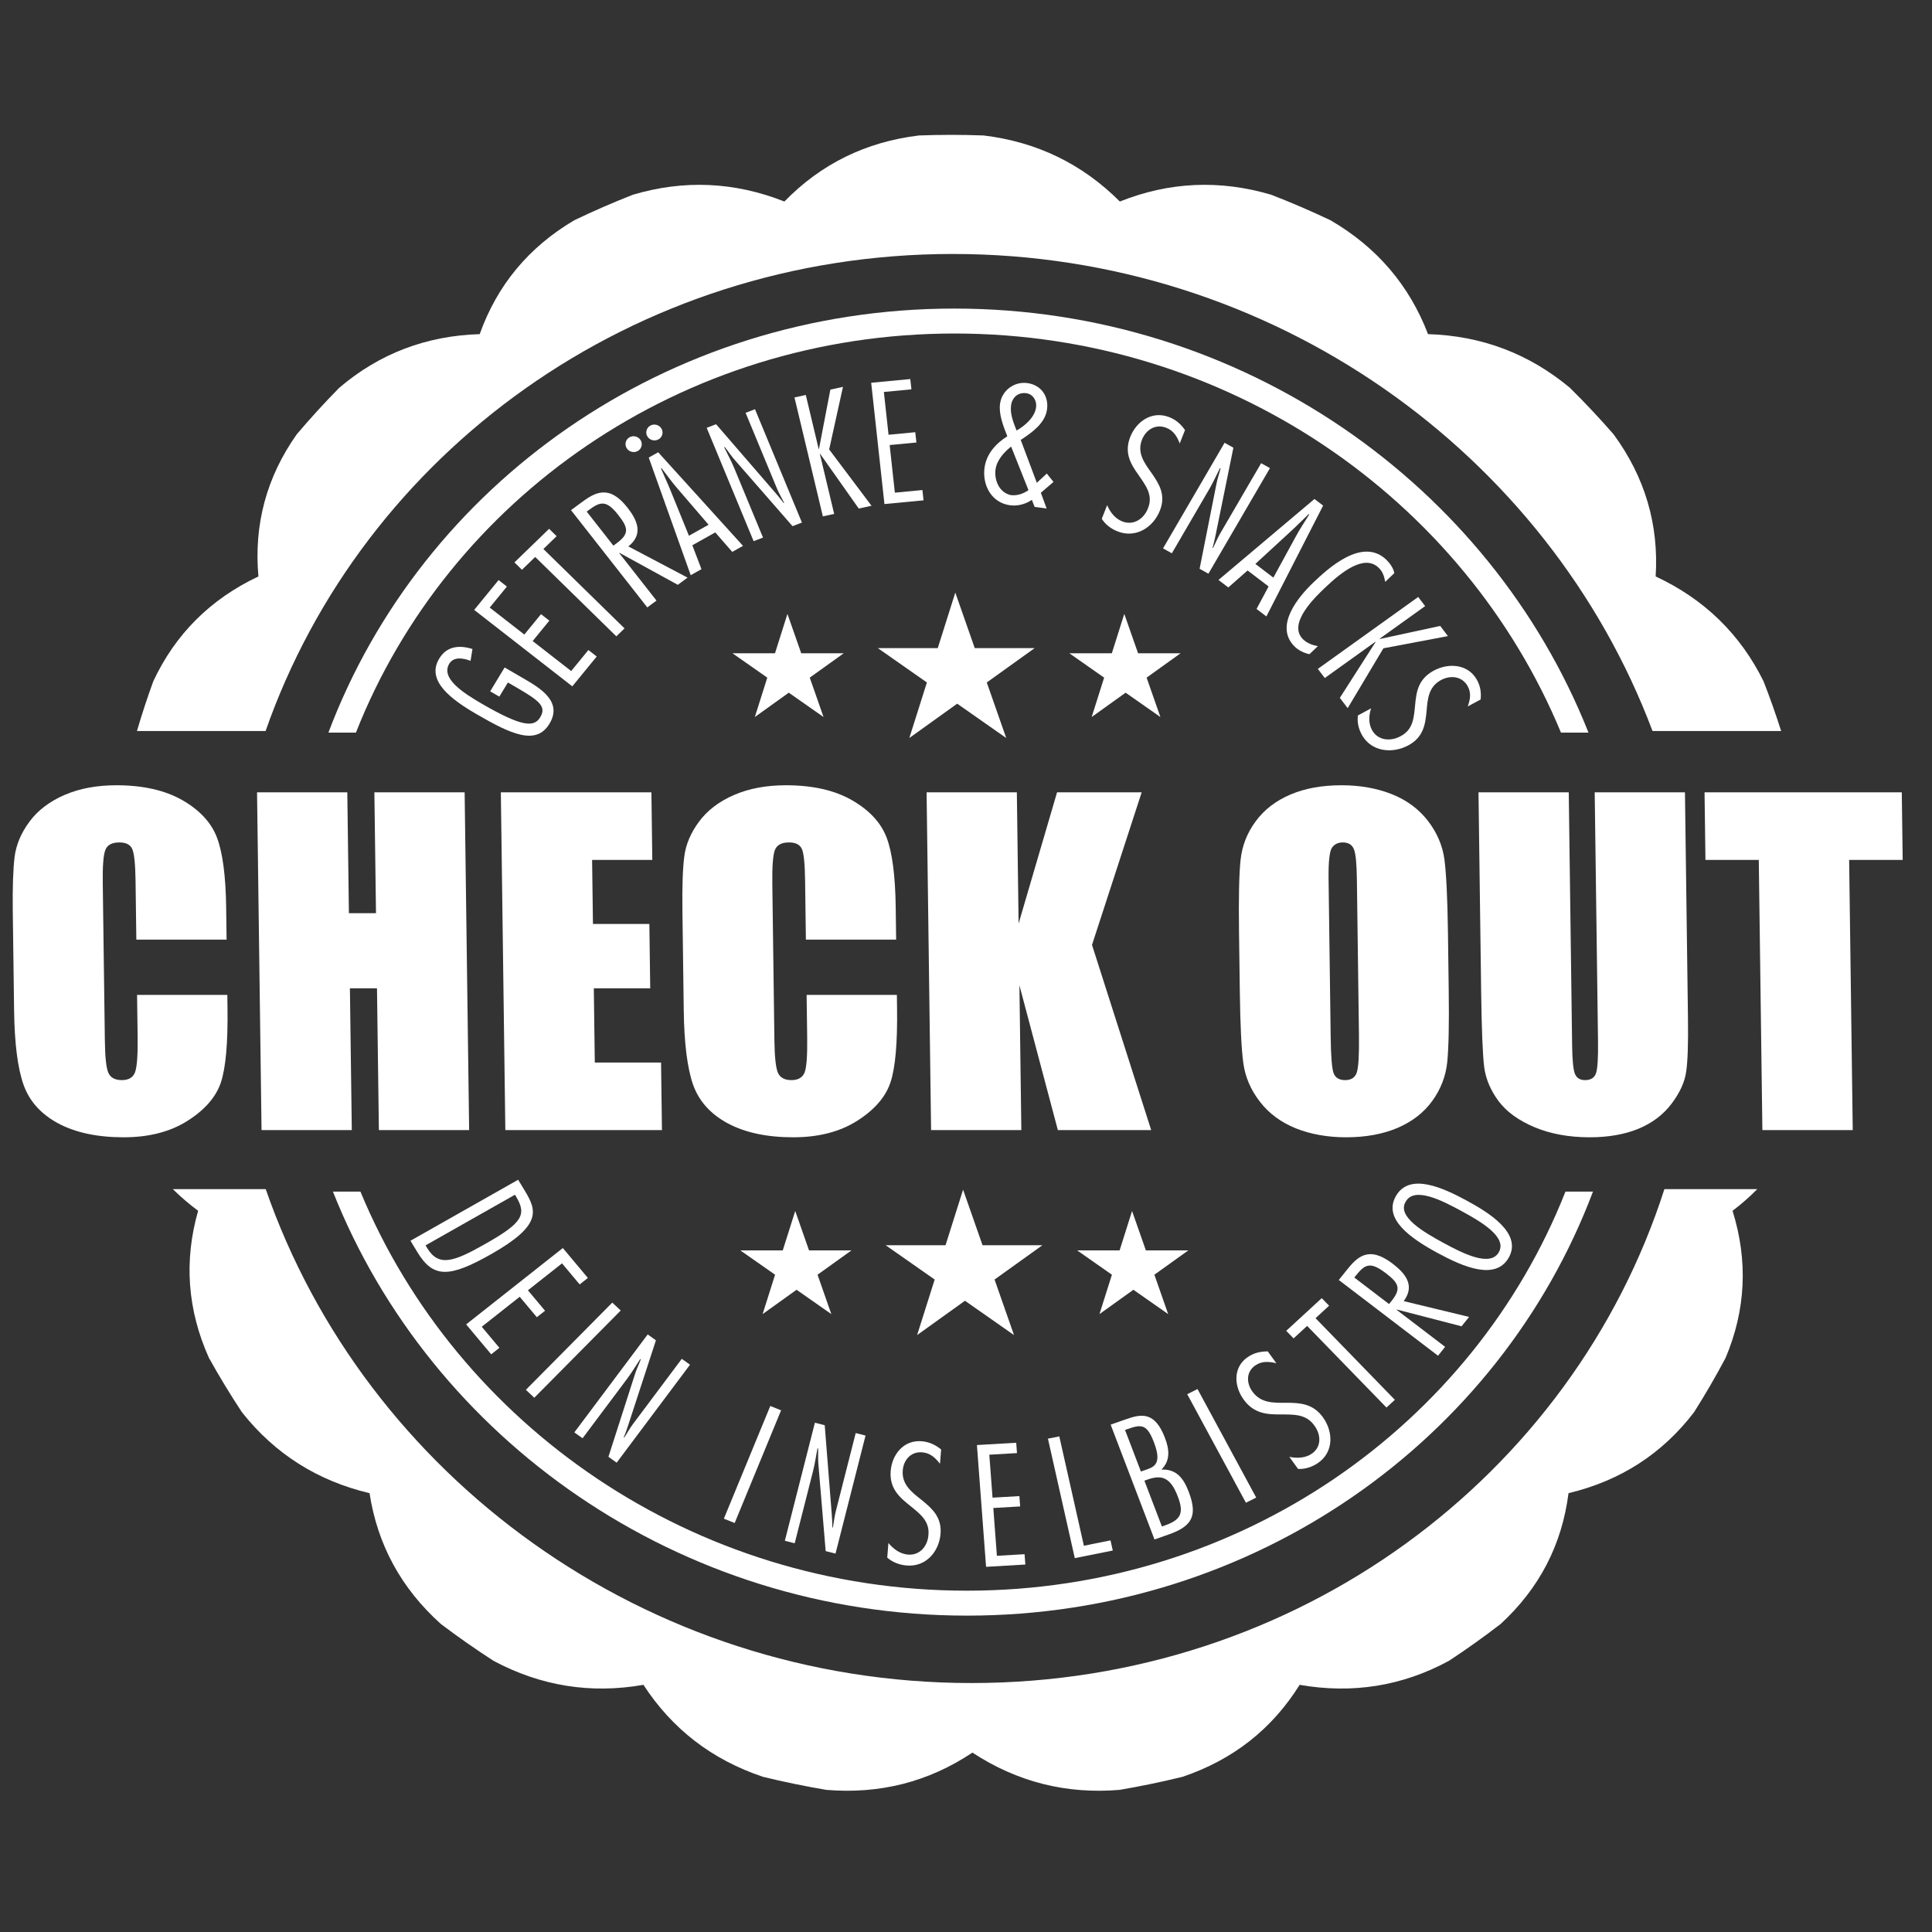<?xml version="1.0" encoding="UTF-8" standalone="no"?>
<!DOCTYPE svg PUBLIC "-//W3C//DTD SVG 1.1//EN" "http://www.w3.org/Graphics/SVG/1.1/DTD/svg11.dtd">
<svg width="100%" height="100%" viewBox="0 0 200 200" version="1.1" xmlns="http://www.w3.org/2000/svg" xmlns:xlink="http://www.w3.org/1999/xlink" xml:space="preserve" xmlns:serif="http://www.serif.com/" style="fill-rule:evenodd;clip-rule:evenodd;stroke-linejoin:round;stroke-miterlimit:2;">
    <rect x="0" y="0" width="200" height="200" fill="#333333" stroke="none"/>
    <g transform="matrix(0.655,0,0,0.655,-885.688,-321.105)">
        <g>
            <g>
                <g transform="matrix(0.105,3.46945e-18,0.001,0.102,1376.59,499.519)">
                    <path d="M252.056,1044.12C396.169,660.441 766.602,387.11 1200.37,387.11C1634.14,387.11 2004.58,660.441 2148.69,1044.12L2107.28,1044.12C1965.1,682.229 1612.45,425.761 1200.37,425.761C788.293,425.761 435.642,682.229 293.468,1044.12L252.056,1044.12ZM2148.69,1755.34C2004.58,2139.02 1634.14,2412.35 1200.37,2412.35C766.602,2412.35 396.169,2139.02 252.056,1755.34L293.468,1755.34C435.642,2117.23 788.293,2373.7 1200.37,2373.7C1612.45,2373.7 1965.1,2117.23 2107.28,1755.34L2148.69,1755.34Z" style="fill:white;"/>
                </g>
                <g transform="matrix(0.393,0,0.005,0.382,1195.07,353.273)">
                    <path d="M446.48,660.985C448.541,654.05 450.82,647.181 453.314,640.389C462.451,620.864 476.726,606.412 496.137,597.035C494.552,575.536 499.93,555.948 512.271,538.272C517.819,531.623 523.615,525.186 529.647,518.974C545.936,504.853 564.855,497.457 586.402,496.786C593.699,476.501 606.579,460.794 625.042,449.665C632.814,445.848 640.728,442.325 648.765,439.103C669.39,432.828 689.681,433.767 709.638,441.918C724.555,426.354 742.71,417.244 764.103,414.587C772.756,414.261 781.419,414.261 790.072,414.587C811.465,417.244 829.62,426.354 844.537,441.918C864.494,433.767 884.785,432.828 905.409,439.103C913.447,442.325 921.36,445.848 929.133,449.665C947.596,460.794 960.476,476.501 967.773,496.786C989.32,497.457 1008.24,504.853 1024.53,518.974C1030.56,525.186 1036.36,531.623 1041.9,538.272C1054.25,555.948 1059.62,575.536 1058.04,597.035C1077.45,606.412 1091.72,620.864 1100.86,640.389C1103.36,647.181 1105.63,654.05 1107.69,660.985L1055.96,660.985C1015.42,546.065 905.807,463.619 777.087,463.619C648.367,463.619 538.752,546.065 498.212,660.985L446.48,660.985ZM1095.68,850.521C1092.61,853.688 1089.25,856.678 1085.62,859.491C1091.64,880.191 1090.45,900.469 1082.06,920.325C1078.02,927.981 1073.68,935.483 1069.08,942.814C1056.08,960.013 1039.11,971.181 1018.17,976.317C1015.25,997.676 1005.92,1015.72 990.175,1030.44C983.366,1035.79 976.358,1040.88 969.166,1045.7C950.297,1056.13 930.254,1059.43 909.038,1055.61C897.683,1073.93 881.819,1086.62 861.446,1093.67C853.049,1095.78 844.576,1097.58 836.045,1099.07C814.566,1100.91 794.914,1095.78 777.087,1083.65C759.261,1095.78 739.608,1100.91 718.13,1099.07C709.598,1097.58 701.125,1095.78 692.729,1093.67C672.356,1086.62 656.491,1073.93 645.137,1055.61C623.921,1059.43 603.878,1056.13 585.009,1045.7C577.817,1040.88 570.809,1035.79 564,1030.44C548.254,1015.72 538.921,997.676 536.001,976.317C515.064,971.181 498.097,960.013 485.1,942.814C480.491,935.483 476.16,927.981 472.116,920.325C463.72,900.469 462.532,880.191 468.552,859.491C464.923,856.678 461.569,853.688 458.492,850.521L495.849,850.521C534.347,969.067 645.777,1054.87 777.087,1054.87C908.398,1054.87 1019.83,969.067 1058.33,850.521L1095.68,850.521Z" style="fill:white;"/>
                </g>
                <g transform="matrix(1.621,-5.55112e-17,0.021,1.577,-2815.3,-978.269)">
                    <path d="M2579.75,1025.37L2570.95,1025.37L2570.95,1019.48C2570.95,1017.76 2570.85,1016.69 2570.66,1016.27C2570.47,1015.84 2570.06,1015.63 2569.42,1015.63C2568.69,1015.63 2568.23,1015.89 2568.04,1016.4C2567.84,1016.92 2567.75,1018.03 2567.75,1019.75L2567.75,1035.47C2567.75,1037.12 2567.84,1038.19 2568.04,1038.69C2568.23,1039.19 2568.67,1039.45 2569.36,1039.45C2570.01,1039.45 2570.44,1039.19 2570.64,1038.69C2570.84,1038.19 2570.95,1037.01 2570.95,1035.16L2570.95,1030.91L2579.75,1030.91L2579.75,1032.23C2579.75,1035.73 2579.5,1038.21 2579.01,1039.68C2578.51,1041.14 2577.42,1042.42 2575.72,1043.52C2574.03,1044.62 2571.94,1045.18 2569.46,1045.18C2566.88,1045.18 2564.76,1044.71 2563.08,1043.78C2561.41,1042.84 2560.3,1041.55 2559.76,1039.9C2559.21,1038.24 2558.94,1035.76 2558.94,1032.44L2558.94,1022.55C2558.94,1020.11 2559.03,1018.28 2559.19,1017.06C2559.36,1015.84 2559.86,1014.67 2560.69,1013.54C2561.52,1012.41 2562.67,1011.52 2564.14,1010.87C2565.61,1010.22 2567.3,1009.9 2569.21,1009.9C2571.8,1009.9 2573.94,1010.4 2575.63,1011.4C2577.32,1012.41 2578.42,1013.66 2578.95,1015.16C2579.48,1016.66 2579.75,1018.99 2579.75,1022.15L2579.75,1025.37Z" style="fill:white;fill-rule:nonzero;"/>
                    <path d="M2603.15,1010.61L2603.15,1044.46L2594.35,1044.46L2594.35,1030.25L2591.71,1030.25L2591.71,1044.46L2582.91,1044.46L2582.91,1010.61L2591.71,1010.61L2591.71,1022.72L2594.35,1022.72L2594.35,1010.61L2603.15,1010.61Z" style="fill:white;fill-rule:nonzero;"/>
                    <path d="M2606.68,1010.61L2621.36,1010.61L2621.36,1017.38L2615.49,1017.38L2615.49,1023.8L2620.99,1023.8L2620.99,1030.25L2615.49,1030.25L2615.49,1037.69L2621.95,1037.69L2621.95,1044.46L2606.68,1044.46L2606.68,1010.61Z" style="fill:white;fill-rule:nonzero;"/>
                    <path d="M2645.03,1025.37L2636.23,1025.37L2636.23,1019.48C2636.23,1017.76 2636.14,1016.69 2635.95,1016.27C2635.76,1015.84 2635.35,1015.63 2634.7,1015.63C2633.98,1015.63 2633.52,1015.89 2633.32,1016.4C2633.13,1016.92 2633.03,1018.03 2633.03,1019.75L2633.03,1035.47C2633.03,1037.12 2633.13,1038.19 2633.32,1038.69C2633.52,1039.19 2633.96,1039.45 2634.64,1039.45C2635.3,1039.45 2635.72,1039.19 2635.93,1038.69C2636.13,1038.19 2636.23,1037.01 2636.23,1035.16L2636.23,1030.91L2645.03,1030.91L2645.03,1032.23C2645.03,1035.73 2644.79,1038.21 2644.29,1039.68C2643.8,1041.14 2642.7,1042.42 2641.01,1043.52C2639.31,1044.62 2637.23,1045.18 2634.74,1045.18C2632.17,1045.18 2630.04,1044.71 2628.37,1043.78C2626.69,1042.84 2625.59,1041.55 2625.04,1039.9C2624.5,1038.24 2624.23,1035.76 2624.23,1032.44L2624.23,1022.55C2624.23,1020.11 2624.31,1018.28 2624.48,1017.06C2624.64,1015.84 2625.14,1014.67 2625.97,1013.54C2626.8,1012.41 2627.95,1011.52 2629.42,1010.87C2630.89,1010.22 2632.58,1009.9 2634.49,1009.9C2637.09,1009.9 2639.23,1010.4 2640.91,1011.4C2642.6,1012.41 2643.71,1013.66 2644.24,1015.16C2644.77,1016.66 2645.03,1018.99 2645.03,1022.15L2645.03,1025.37Z" style="fill:white;fill-rule:nonzero;"/>
                    <path d="M2669.16,1010.61L2664.12,1025.9L2669.65,1044.46L2660.55,1044.46L2656.99,1029.95L2656.99,1044.46L2648.19,1044.46L2648.19,1010.61L2656.99,1010.61L2656.99,1023.76L2660.91,1010.61L2669.16,1010.61Z" style="fill:white;fill-rule:nonzero;"/>
                    <path d="M2698.84,1030.43C2698.84,1033.84 2698.76,1036.24 2698.6,1037.66C2698.44,1039.07 2697.93,1040.37 2697.09,1041.54C2696.25,1042.71 2695.11,1043.61 2693.67,1044.24C2692.24,1044.86 2690.56,1045.18 2688.65,1045.18C2686.84,1045.18 2685.21,1044.88 2683.77,1044.29C2682.33,1043.69 2681.17,1042.81 2680.29,1041.62C2679.41,1040.44 2678.89,1039.15 2678.72,1037.75C2678.55,1036.36 2678.47,1033.92 2678.47,1030.43L2678.47,1024.64C2678.47,1021.24 2678.55,1018.83 2678.71,1017.42C2678.87,1016 2679.37,1014.71 2680.22,1013.54C2681.06,1012.37 2682.2,1011.47 2683.64,1010.84C2685.07,1010.21 2686.74,1009.9 2688.65,1009.9C2690.47,1009.9 2692.09,1010.2 2693.54,1010.79C2694.98,1011.38 2696.14,1012.27 2697.02,1013.45C2697.9,1014.64 2698.42,1015.93 2698.59,1017.32C2698.75,1018.72 2698.84,1021.16 2698.84,1024.64L2698.84,1030.43ZM2690.03,1019.31C2690.03,1017.73 2689.95,1016.73 2689.77,1016.29C2689.6,1015.85 2689.24,1015.63 2688.7,1015.63C2688.24,1015.63 2687.88,1015.81 2687.64,1016.16C2687.4,1016.52 2687.27,1017.57 2687.27,1019.31L2687.27,1035.12C2687.27,1037.08 2687.35,1038.3 2687.51,1038.76C2687.68,1039.22 2688.05,1039.45 2688.63,1039.45C2689.23,1039.45 2689.62,1039.18 2689.78,1038.65C2689.95,1038.12 2690.03,1036.86 2690.03,1034.87L2690.03,1019.31Z" style="fill:white;fill-rule:nonzero;"/>
                    <path d="M2722.13,1010.61L2722.13,1033.24C2722.13,1035.8 2722.05,1037.6 2721.88,1038.64C2721.72,1039.68 2721.22,1040.75 2720.4,1041.84C2719.58,1042.93 2718.49,1043.76 2717.15,1044.33C2715.8,1044.89 2714.22,1045.18 2712.39,1045.18C2710.37,1045.18 2708.58,1044.84 2707.03,1044.17C2705.49,1043.5 2704.33,1042.63 2703.56,1041.56C2702.8,1040.49 2702.34,1039.35 2702.2,1038.16C2702.07,1036.97 2702,1034.46 2702,1030.64L2702,1010.61L2710.8,1010.61L2710.8,1036C2710.8,1037.47 2710.88,1038.42 2711.04,1038.83C2711.2,1039.24 2711.52,1039.45 2712.01,1039.45C2712.57,1039.45 2712.93,1039.22 2713.09,1038.77C2713.25,1038.31 2713.33,1037.24 2713.33,1035.56L2713.33,1010.61L2722.13,1010.61Z" style="fill:white;fill-rule:nonzero;"/>
                    <path d="M2743.27,1010.61L2743.27,1017.38L2738.05,1017.38L2738.05,1044.46L2729.24,1044.46L2729.24,1017.38L2724.04,1017.38L2724.04,1010.61L2743.27,1010.61Z" style="fill:white;fill-rule:nonzero;"/>
                </g>
                <g transform="matrix(0.115,0,0.001,0.112,1335.42,492.754)">
                    <path d="M823.768,960.561L835.717,940.601L846.871,947.278C878.376,966.138 888.906,974.302 879.652,989.762C871.1,1004.05 854.476,1003.4 799.88,970.715C773.853,955.135 743.285,934.709 755.272,914.241C761.715,903.478 774.899,906.32 784.643,910.026L787.442,893.361C769.17,887.473 752.157,889.25 741.614,906.862C722.871,938.172 757.787,964.656 792.619,985.508C839.193,1013.39 873.63,1030.02 892.256,998.902C910.53,968.374 881.88,949.629 858.593,935.689L831.393,919.406L811.244,953.064L823.768,960.561Z" style="fill:white;fill-rule:nonzero;"/>
                    <path d="M824.157,796.072L790.249,838.166L924.168,946.044L958.076,903.95L946.709,894.793L922.816,924.455L870.243,882.105L893.421,853.332L882.054,844.175L858.876,872.948L811.631,834.89L835.524,805.229L824.157,796.072Z" style="fill:white;fill-rule:nonzero;"/>
                    <path d="M894.219,723.747L846.165,771.162L856.416,781.552L874.762,763.451L985.29,875.471L996.654,864.258L886.126,752.238L904.471,734.137L894.219,723.747Z" style="fill:white;fill-rule:nonzero;"/>
                    <path d="M1040.93,825.037L990.215,757.875L990.579,757.6L1070.41,802.773L1083.88,792.603L1002.91,748.574C1024.38,731.216 1015.29,711.221 1002.1,693.748C976.807,660.258 957.324,672.682 938.213,687.113L924.562,697.42L1028.19,834.657L1040.93,825.037ZM946.099,699.449L948.647,697.525C964.846,685.293 973.048,682.53 989.402,704.189C1003.01,722.208 1004.77,730.596 986.931,744.064L982.381,747.5L946.099,699.449Z" style="fill:white;fill-rule:nonzero;"/>
                    <path d="M1045.08,615.733L1032.02,623.219L1088.26,789.195L1103.1,780.688L1090.86,746.956L1122.52,728.807L1145.64,756.3L1160.48,747.792L1045.08,615.733ZM1086.32,733.526L1062.24,671.353C1058.04,660.354 1053.13,649.498 1048.73,638.613L1049.52,638.159C1056.5,647.57 1063.19,657.405 1070.75,666.475L1113.43,717.985L1086.32,733.526ZM1016.99,613.962C1022.33,610.899 1024.19,604.051 1021.12,598.708C1018.06,593.366 1011.21,591.509 1005.87,594.571C1000.53,597.634 998.67,604.482 1001.73,609.825C1004.8,615.167 1011.64,617.024 1016.99,613.962ZM1045.68,597.514C1051.02,594.451 1052.88,587.603 1049.81,582.261C1046.75,576.918 1039.9,575.061 1034.56,578.124C1029.22,581.186 1027.36,588.035 1030.42,593.377C1033.49,598.719 1040.33,600.577 1045.68,597.514Z" style="fill:white;fill-rule:nonzero;"/>
                    <path d="M1178.63,554.956L1165.69,560.063L1207.72,666.561C1210.48,673.562 1214.39,680.357 1217.57,687.19L1216.94,687.441C1213.28,682.512 1209.61,677.582 1205.53,672.819L1124.96,576.137L1112.02,581.243L1175.14,741.204L1188.08,736.097L1149.74,638.933C1145.63,628.537 1140.56,618.773 1135.82,608.629L1136.67,608.294C1141.25,614.329 1145.37,621.04 1150.3,626.696L1228.81,720.023L1241.75,714.916L1178.63,554.956Z" style="fill:white;fill-rule:nonzero;"/>
                    <path d="M1299.82,523.428L1282.46,527.311L1266.1,610.898L1265.66,610.997L1248.63,534.878L1233.05,538.363L1270.59,706.181L1286.17,702.696L1267.25,618.12L1267.69,618.02L1320,695.129L1337.58,691.196L1280.08,611.744L1299.82,523.428Z" style="fill:white;fill-rule:nonzero;"/>
                    <path d="M1392.44,512.404L1338.65,517.66L1355.37,688.81L1409.16,683.554L1407.75,669.027L1369.84,672.73L1363.27,605.541L1400.05,601.949L1398.63,587.421L1361.86,591.014L1355.96,530.635L1393.86,526.931L1392.44,512.404Z" style="fill:white;fill-rule:nonzero;"/>
                    <path d="M1553.49,669.158C1545.33,674.941 1537.43,677.077 1529.27,676.183C1513.38,672.844 1506.39,655.075 1508.44,640.163C1510.25,627.059 1520.1,615.753 1530.18,607.702L1553.49,669.158ZM1561.74,692.856L1578.23,695.127L1570.48,672.878L1588.01,657.566L1578.82,645.71L1577.47,647.136L1565.05,658.778L1543.45,598.249L1544.97,597.306C1559.69,587.362 1577.36,574.371 1580.01,555.166C1582.65,535.961 1571.64,520.632 1553.11,518.08C1535.26,515.623 1518.07,528.45 1515.46,547.429C1513.47,561.889 1519.49,578.373 1524.55,591.733L1525.05,593.182C1508.87,603.617 1496.05,618.196 1493.34,637.853C1490.04,661.803 1502.23,686.964 1527.99,690.511C1538.38,691.942 1549.14,689.049 1558.04,682.908L1561.74,692.856ZM1537.22,583.347C1533.36,572.916 1528.98,561.262 1530.57,549.739C1532.12,538.442 1540.31,530.821 1551.61,532.377C1560.87,533.652 1566.27,542.914 1564.99,552.178C1563.03,566.412 1549.67,578.156 1537.9,585.053L1537.22,583.347Z" style="fill:white;fill-rule:nonzero;"/>
                    <path d="M1769.34,584.394C1763.78,576.089 1756.96,569.741 1747.4,565.996C1723.84,556.757 1702.43,572.619 1694.02,594.065C1685.04,616.998 1694.76,632.813 1704.69,647.483C1714.53,662.365 1725.09,676.056 1717.55,694.659C1712.1,709.181 1697.99,719.571 1682.27,713.412C1672.08,709.417 1665.41,700.188 1661.44,690.305L1653.87,709.628C1658.93,717.979 1667.06,724.106 1675.98,727.601C1701.03,737.423 1724.77,721.248 1733.92,697.891C1742.58,675.807 1732.98,660.288 1723.14,645.406C1713,630.653 1702.82,616.621 1710.14,597.935C1715.47,584.345 1728.58,575.275 1743.44,581.101C1753.64,585.096 1758.4,593.576 1761.94,603.292L1769.34,584.394Z" style="fill:white;fill-rule:nonzero;"/>
                    <path d="M1885.63,638.11L1873.57,631.164L1816.4,730.361C1812.65,736.882 1809.76,744.17 1806.4,750.919L1805.81,750.577C1807.38,744.642 1808.96,738.707 1810.14,732.545L1835.63,609.299L1823.58,602.352L1737.71,751.346L1749.77,758.293L1801.92,667.79C1807.5,658.107 1811.98,648.053 1816.97,638.028L1817.76,638.484C1815.89,645.832 1813.21,653.234 1811.85,660.612L1787.71,780.157L1799.76,787.104L1885.63,638.11Z" style="fill:white;fill-rule:nonzero;"/>
                    <path d="M1958.23,690.978L1946.4,681.667L1813.51,795.907L1826.95,806.487L1853.65,782.52L1882.32,805.092L1865.47,836.819L1878.91,847.399L1958.23,690.978ZM1864.41,773.282L1913.06,727.699C1921.69,719.689 1929.92,711.075 1938.37,702.924L1939.09,703.488C1932.97,713.474 1926.35,723.357 1920.77,733.766L1888.96,792.609L1864.41,773.282Z" style="fill:white;fill-rule:nonzero;"/>
                    <path d="M1949.26,889.343C1941.86,887.948 1934.32,885.1 1928.92,879.54C1907.62,857.626 1945.72,820.585 1960.11,806.596C1983.01,784.339 2014.65,758.981 2034.05,778.932C2039.61,784.656 2041.3,790.97 2042.64,798.57L2055.23,786.329C2054.36,779.865 2049.46,772.538 2045.01,767.959C2012.26,734.271 1963.87,780.037 1943.92,799.431C1922.83,819.939 1889.18,860.913 1917.32,889.859C1922.57,895.256 1930.58,899.24 1937.65,900.63L1949.26,889.343Z" style="fill:white;fill-rule:nonzero;"/>
                    <path d="M2128.17,875.137L2117.67,860.777L2034.52,879.204L2034.25,878.836L2097.21,832.794L2087.79,819.907L1948.98,921.415L1958.4,934.302L2028.36,883.144L2028.63,883.512L1978.86,962.285L1989.5,976.828L2039.33,892.355L2128.17,875.137Z" style="fill:white;fill-rule:nonzero;"/>
                    <path d="M2172.34,964.569C2173.37,954.626 2172.18,945.384 2167.22,936.397C2155,914.228 2128.4,912.748 2108.22,923.87C2086.66,935.764 2084.03,954.142 2082.29,971.769C2080.35,989.507 2079.72,1006.78 2062.03,1016.27C2048.56,1023.96 2031.06,1022.93 2022.91,1008.15C2017.63,998.567 2018.4,987.205 2021.66,977.07L2003.49,987.091C2002.04,996.745 2004.38,1006.65 2009,1015.04C2022,1038.61 2050.59,1041.34 2072.56,1029.22C2093.33,1017.77 2095.87,999.702 2097.81,981.964C2099.44,964.137 2100.58,946.84 2118.15,937.149C2130.93,930.101 2146.81,931.503 2154.52,945.483C2159.81,955.07 2158.05,964.634 2154.56,974.37L2172.34,964.569Z" style="fill:white;fill-rule:nonzero;"/>
                </g>
                <g transform="matrix(0.152,0,0.002,0.148,1281.44,444.98)">
                    <path d="M870.83,1630.75L877.827,1642.87C893.809,1670.55 910.225,1670.65 954.368,1645.16C1008.09,1614.15 1002.66,1598.53 990.22,1576.98L983.655,1565.61L870.83,1630.75ZM980.125,1581.61L981.162,1583.41C992.651,1603.31 986.903,1612.02 948.148,1634.39C915.527,1653.22 899.844,1658.88 888.182,1638.68L886.454,1635.69L980.125,1581.61Z" style="fill:white;fill-rule:nonzero;"/>
                    <path d="M1054.78,1670.48L1029.15,1638.54L927.546,1720.08L953.174,1752.02L961.799,1745.1L943.74,1722.59L983.628,1690.58L1001.15,1712.41L1009.77,1705.49L992.252,1683.66L1028.1,1654.9L1046.16,1677.4L1054.78,1670.48Z" style="fill:white;fill-rule:nonzero;"/>
                    <path d="M1088.46,1705.26L1079.81,1696.8L988.728,1789.94L997.376,1798.4L1088.46,1705.26Z" style="fill:white;fill-rule:nonzero;"/>
                    <path d="M1159.75,1763.13L1151.29,1756.85L1099.59,1826.5C1096.19,1831.07 1093.38,1836.31 1090.26,1841.09L1089.85,1840.78C1091.55,1836.45 1093.26,1832.12 1094.69,1827.59L1124.65,1737.08L1116.18,1730.79L1038.54,1835.4L1047,1841.68L1094.17,1778.14C1099.21,1771.34 1103.46,1764.17 1108.09,1757.06L1108.64,1757.48C1106.6,1762.84 1103.93,1768.18 1102.26,1773.61L1073.64,1861.46L1082.1,1867.74L1159.75,1763.13Z" style="fill:white;fill-rule:nonzero;"/>
                    <path d="M1253.82,1811.82L1242.65,1807.19L1192.79,1927.55L1203.96,1932.17L1253.82,1811.82Z" style="fill:white;fill-rule:nonzero;"/>
                    <path d="M1341.27,1838.78L1331.07,1836.12L1309.18,1920.04C1307.74,1925.56 1307.09,1931.46 1305.99,1937.07L1305.49,1936.94C1305.45,1932.29 1305.41,1927.63 1305.04,1922.89L1298.97,1827.74L1288.78,1825.08L1255.89,1951.14L1266.09,1953.8L1286.06,1877.23C1288.2,1869.04 1289.46,1860.8 1291.09,1852.47L1291.76,1852.65C1291.87,1858.39 1291.39,1864.34 1291.88,1870L1298.19,1962.17L1308.39,1964.84L1341.27,1838.78Z" style="fill:white;fill-rule:nonzero;"/>
                    <path d="M1419.67,1853.62C1413.87,1848.76 1407.57,1845.58 1399.82,1844.87C1380.73,1843.13 1368.5,1859.19 1366.91,1876.57C1365.22,1895.15 1375.63,1904.6 1385.95,1913.18C1396.26,1921.93 1406.83,1929.66 1405.27,1944.79C1404.38,1956.5 1396.3,1967.04 1383.57,1965.88C1375.31,1965.12 1368.51,1959.82 1363.54,1953.47L1362.11,1969.12C1367.55,1974.13 1374.76,1976.87 1381.98,1977.53C1402.29,1979.39 1416.14,1962.61 1417.87,1943.68C1419.5,1925.79 1409.24,1916.52 1398.94,1907.77C1388.44,1899.18 1378.08,1891.12 1379.46,1875.98C1380.46,1864.97 1388.09,1855.6 1400.13,1856.7C1408.39,1857.45 1413.64,1862.62 1418.27,1868.94L1419.67,1853.62Z" style="fill:white;fill-rule:nonzero;"/>
                    <path d="M1497.83,1846.46L1456.95,1848.91L1464.74,1978.96L1505.62,1976.51L1504.96,1965.47L1476.16,1967.19L1473.1,1916.14L1501.04,1914.47L1500.38,1903.43L1472.44,1905.1L1469.69,1859.23L1498.49,1857.5L1497.83,1846.46Z" style="fill:white;fill-rule:nonzero;"/>
                    <path d="M1542.72,1839.66L1530.88,1842.1L1557.12,1969.7L1596.72,1961.56L1594.49,1950.73L1566.74,1956.43L1542.72,1839.66Z" style="fill:white;fill-rule:nonzero;"/>
                    <path d="M1611.16,1832.79L1614.25,1831.68C1628.89,1826.43 1634.2,1826.91 1641.14,1846.27C1649.95,1870.83 1639.44,1872.76 1630.17,1876.08L1627.08,1877.19L1611.16,1832.79ZM1630.58,1886.95L1634,1885.72C1648.47,1880.53 1657.66,1883.11 1665.06,1903.77C1671.36,1921.33 1668.3,1928.67 1651.23,1934.79L1648.14,1935.9L1630.58,1886.95ZM1655.05,1944.43C1679.77,1935.57 1685.64,1924.29 1676.48,1898.75C1671.47,1884.77 1664.06,1873.84 1647.48,1875.2L1647.71,1875.85C1658.25,1865.83 1656.99,1853.61 1652.56,1841.25C1642.35,1812.79 1628.32,1815.62 1612.22,1821.4L1596.28,1827.11L1640.25,1949.74L1655.05,1944.43Z" style="fill:white;fill-rule:nonzero;"/>
                    <path d="M1687.09,1789.1L1676.33,1794.62L1735.83,1910.52L1746.59,1904.99L1687.09,1789.1Z" style="fill:white;fill-rule:nonzero;"/>
                    <path d="M1760.69,1748.91C1753.12,1748.89 1746.24,1750.49 1739.85,1754.91C1724.07,1765.82 1724.99,1785.98 1734.91,1800.34C1745.52,1815.69 1759.57,1816.27 1772.99,1816.23C1786.51,1816.34 1799.58,1815.5 1808.08,1828.1C1814.9,1837.67 1815.46,1850.93 1804.94,1858.2C1798.12,1862.92 1789.5,1863.21 1781.61,1861.52L1790.55,1874.45C1797.94,1874.81 1805.23,1872.29 1811.2,1868.16C1827.97,1856.57 1827.85,1834.82 1817.04,1819.18C1806.82,1804.4 1793.01,1803.87 1779.49,1803.76C1765.93,1803.89 1752.81,1804.35 1744.16,1791.84C1737.87,1782.75 1737.72,1770.67 1747.67,1763.79C1754.49,1759.08 1761.83,1759.67 1769.43,1761.56L1760.69,1748.91Z" style="fill:white;fill-rule:nonzero;"/>
                    <path d="M1817.54,1692.05L1780.15,1726.94L1787.69,1735.02L1801.97,1721.7L1883.3,1808.87L1892.14,1800.62L1810.81,1713.45L1825.08,1700.13L1817.54,1692.05Z" style="fill:white;fill-rule:nonzero;"/>
                    <path d="M1945.15,1744.06L1895.17,1704.47L1895.39,1704.2L1962.53,1722.11L1970.47,1712.09L1902.71,1695.23C1915.15,1678.41 1904.67,1665.49 1891.67,1655.19C1866.75,1635.45 1854.83,1648.27 1843.57,1662.49L1835.52,1672.65L1937.64,1753.54L1945.15,1744.06ZM1851.7,1670.03L1853.2,1668.13C1862.75,1656.08 1868.24,1652.49 1884.35,1665.26C1897.76,1675.88 1900.65,1681.69 1890.14,1694.97L1887.45,1698.35L1851.7,1670.03Z" style="fill:white;fill-rule:nonzero;"/>
                    <path d="M1896.02,1583.16C1882.47,1607.26 1909.87,1627.62 1938.63,1643.8C1965.14,1658.7 1998.61,1673.56 2012.59,1648.71C2027.4,1622.35 1991.2,1600.01 1969.97,1588.07C1944.97,1574.02 1910.41,1557.56 1896.02,1583.16ZM1906.26,1588.92C1915.4,1572.66 1943.84,1587.65 1963.87,1598.92C1983.9,1610.18 2011.49,1626.68 2002.34,1642.95C1993.2,1659.22 1964.76,1644.22 1944.73,1632.95C1924.7,1621.69 1896.36,1604.76 1906.26,1588.92Z" style="fill:white;fill-rule:nonzero;"/>
                </g>
                <g transform="matrix(0.121,3.46945e-18,0.002,0.118,1351.68,497.21)">
                    <g transform="matrix(1,0,0,1,10.806,-48.502)">
                        <path d="M1009.36,811.644L1026.51,864.4L1081.98,864.4L1037.1,897.006L1054.24,949.762L1009.36,917.157L964.487,949.762L981.629,897.006L936.751,864.4L992.223,864.4L1009.36,811.644Z" style="fill:white;"/>
                    </g>
                    <g transform="matrix(1.41,0,0,1.41,-183.299,-409.811)">
                        <path d="M1009.36,811.644L1026.51,864.4L1081.98,864.4L1037.1,897.006L1054.24,949.762L1009.36,917.157L964.487,949.762L981.629,897.006L936.751,864.4L992.223,864.4L1009.36,811.644Z" style="fill:white;"/>
                    </g>
                    <g transform="matrix(1,0,0,1,450.78,-48.502)">
                        <path d="M1009.36,811.644L1026.51,864.4L1081.98,864.4L1037.1,897.006L1054.24,949.762L1009.36,917.157L964.487,949.762L981.629,897.006L936.751,864.4L992.223,864.4L1009.36,811.644Z" style="fill:white;"/>
                    </g>
                </g>
                <g transform="matrix(0.121,3.46945e-18,0.002,0.118,1352.91,591.576)">
                    <g transform="matrix(1,0,0,1,10.806,-48.502)">
                        <path d="M1009.36,811.644L1026.51,864.4L1081.98,864.4L1037.1,897.006L1054.24,949.762L1009.36,917.157L964.487,949.762L981.629,897.006L936.751,864.4L992.223,864.4L1009.36,811.644Z" style="fill:white;"/>
                    </g>
                    <g transform="matrix(1.41,0,0,1.41,-183.299,-409.811)">
                        <path d="M1009.36,811.644L1026.51,864.4L1081.98,864.4L1037.1,897.006L1054.24,949.762L1009.36,917.157L964.487,949.762L981.629,897.006L936.751,864.4L992.223,864.4L1009.36,811.644Z" style="fill:white;"/>
                    </g>
                    <g transform="matrix(1,0,0,1,450.78,-48.502)">
                        <path d="M1009.36,811.644L1026.51,864.4L1081.98,864.4L1037.1,897.006L1054.24,949.762L1009.36,917.157L964.487,949.762L981.629,897.006L936.751,864.4L992.223,864.4L1009.36,811.644Z" style="fill:white;"/>
                    </g>
                </g>
            </g>
        </g>
    </g>
</svg>
